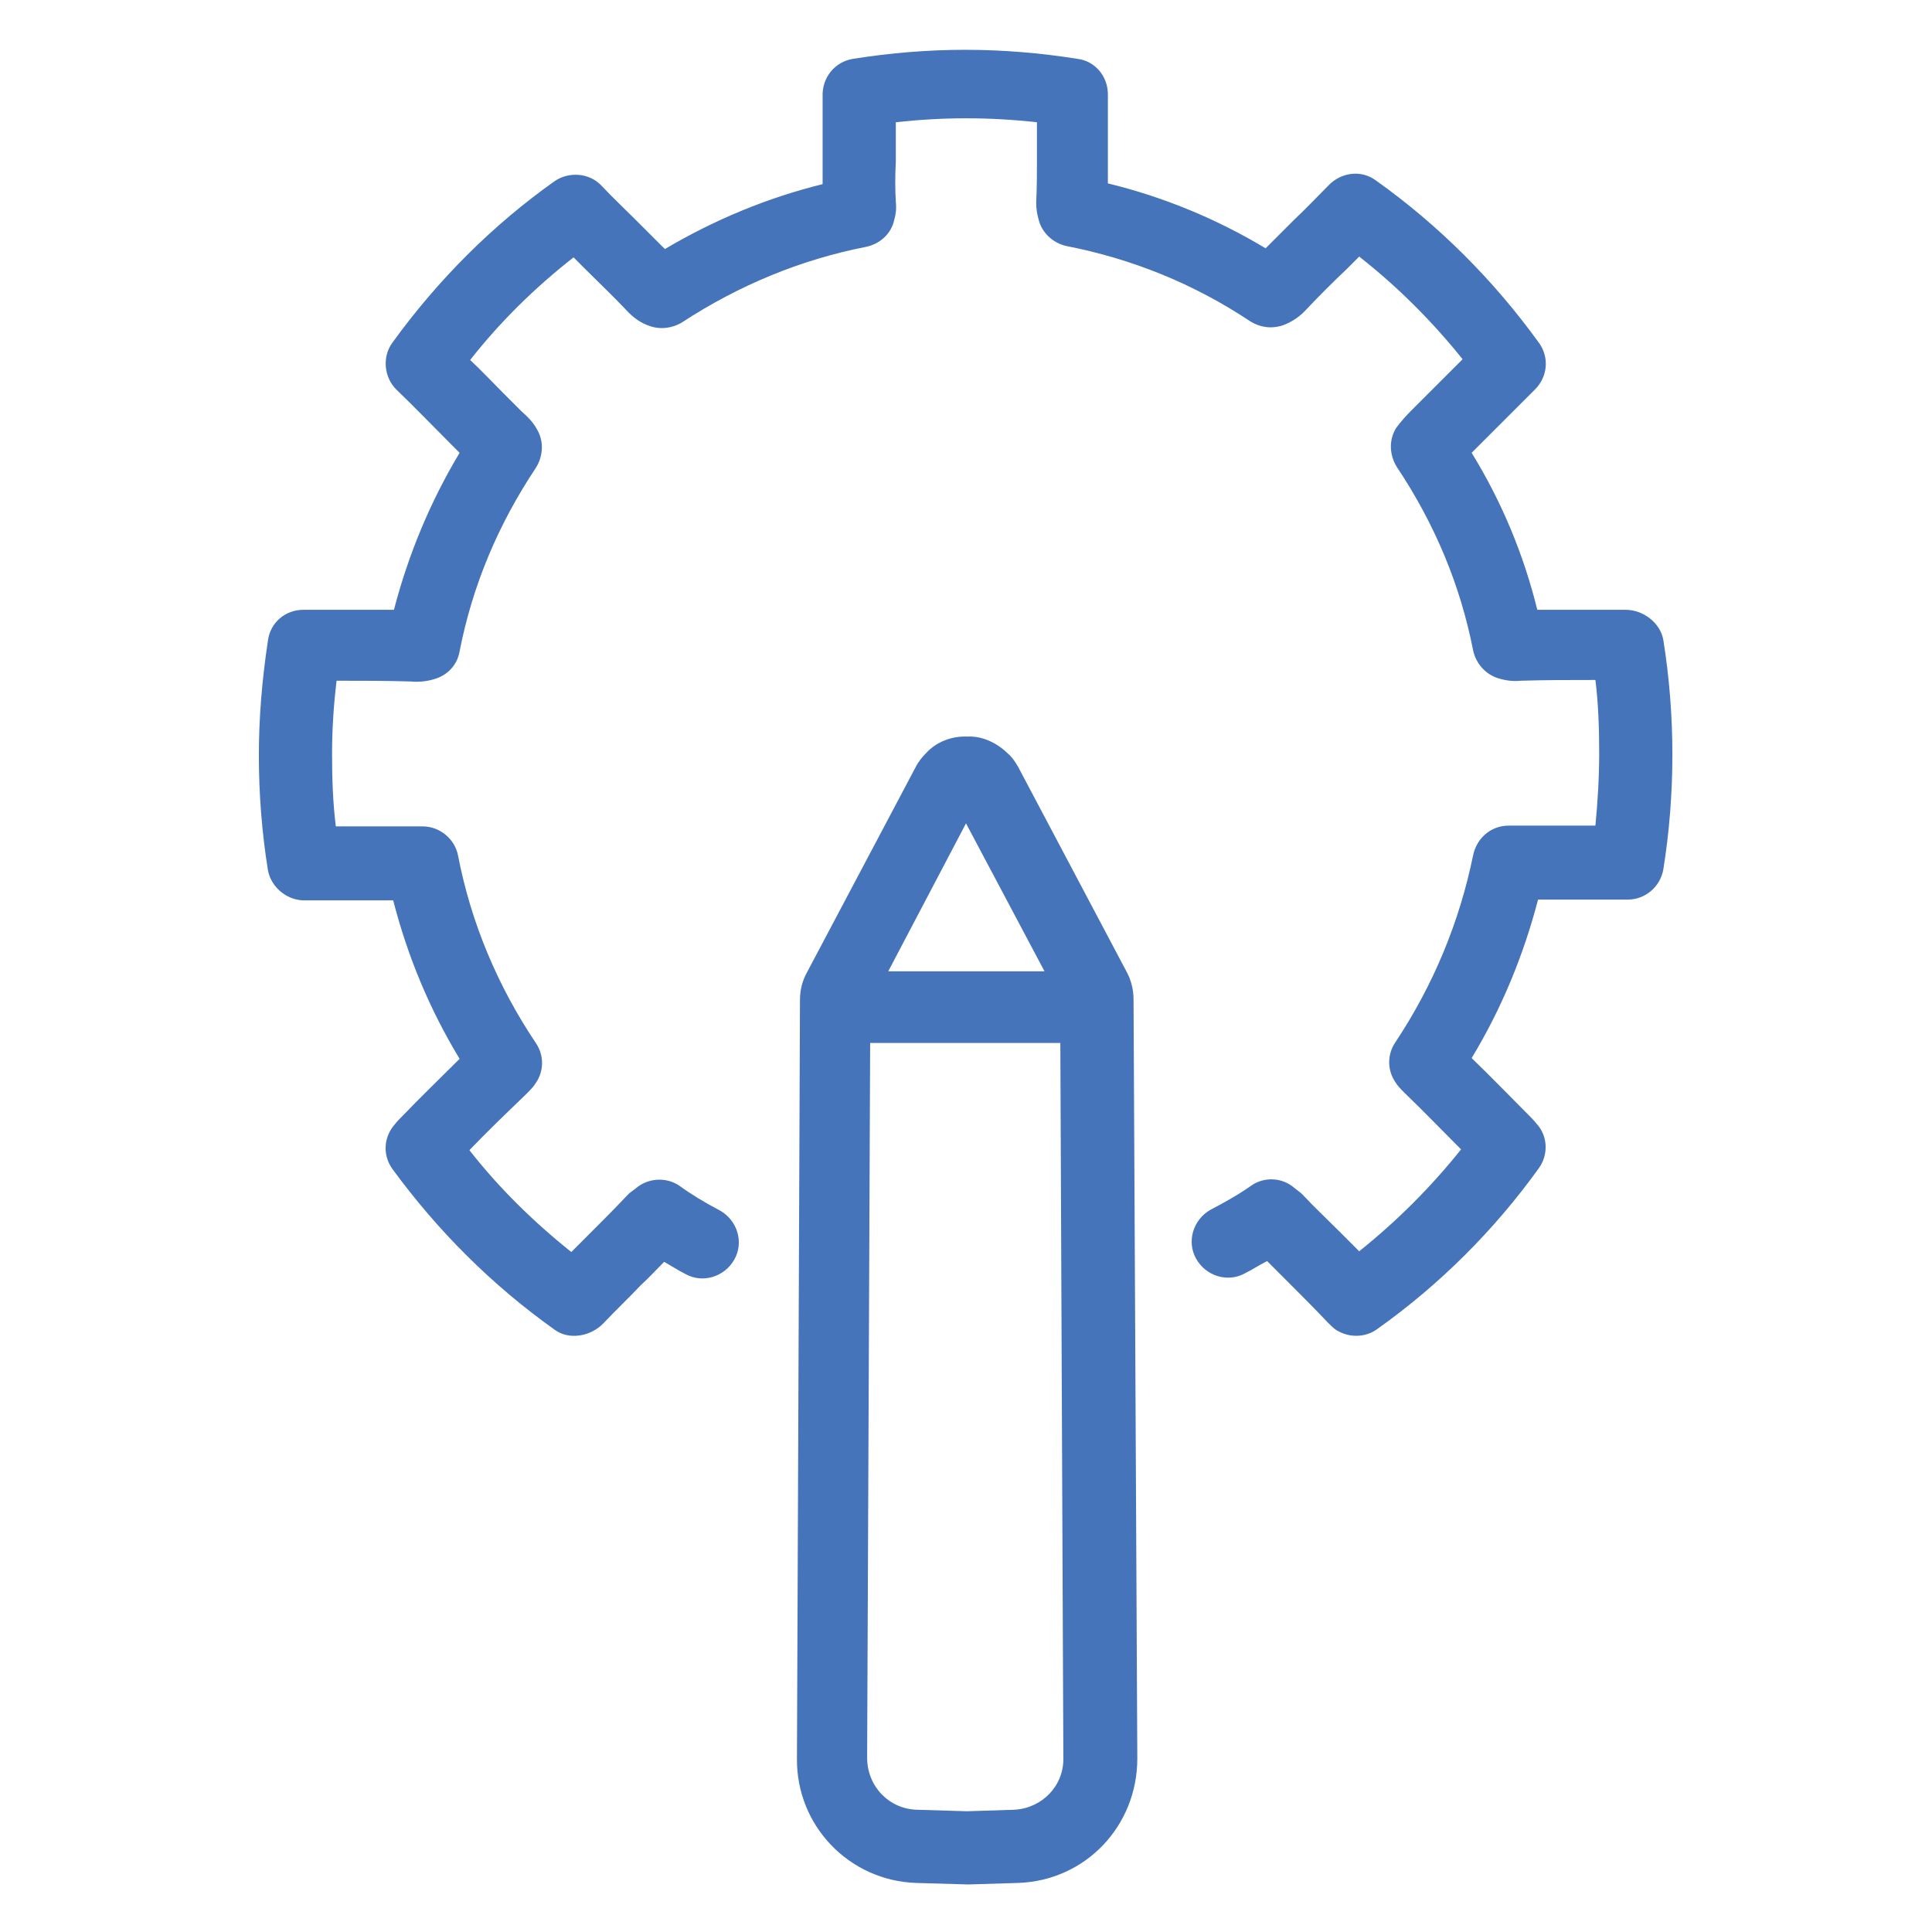 <?xml version="1.0" encoding="UTF-8"?> <svg xmlns="http://www.w3.org/2000/svg" width="256" height="256" viewBox="0 0 256 256" fill="none"><path d="M220.4 84.8C220 82.5 217.7 80.8 215.4 80.8H211.9C209.2 80.8 206.5 80.8 203.7 80.8C201.9 73.5 199 66.5 195 60L196.1 58.9C198.5 56.5 201 54 203.4 51.6C205.1 49.9 205.3 47.3 203.9 45.4C197.9 37.1 190.6 29.8 182.3 23.9C180.4 22.5 177.8 22.8 176.1 24.5C174.6 26 173.1 27.6 171.5 29.1C170.3 30.3 169 31.6 167.7 32.9C161.2 29 154.2 26.1 146.8 24.3C146.8 23.4 146.8 22.6 146.8 21.7V20.2C146.8 20 146.8 19.8 146.8 19.6V17.2C146.8 15.7 146.8 14.2 146.8 12.5C146.8 10.1 145.1 8.1 142.8 7.8C132.7 6.2 123.1 6.2 113 7.8C110.6 8.2 108.9 10.3 109 12.8C109 14.3 109 15.8 109 17.3V19.7C109 19.9 109 20.1 109 20.3V21.8C109 22.7 109 23.6 109 24.4C101.7 26.2 94.7 29.1 88.1 33C86.8 31.7 85.6 30.5 84.3 29.2C82.8 27.7 81.2 26.2 79.7 24.6C78.1 22.9 75.4 22.7 73.5 24C65.3 29.8 58 37.1 52 45.4C50.6 47.3 50.9 50 52.5 51.6C55 54 57.4 56.5 59.8 58.9L60.9 60C57 66.5 54.1 73.5 52.2 80.8C49.5 80.8 46.8 80.8 44 80.8H40.2C37.8 80.8 35.8 82.5 35.5 84.9C34.7 90.2 34.3 95.2 34.3 100.1C34.3 105.2 34.7 110.3 35.5 115.3C35.9 117.5 37.9 119.2 40.1 119.3C40.3 119.3 40.6 119.3 41.1 119.3C43.5 119.3 45.8 119.3 48.2 119.3C49.5 119.3 50.8 119.3 52.1 119.3C54 126.7 56.9 133.7 60.9 140.3C58.4 142.8 55.9 145.2 53.4 147.8C53 148.2 52.6 148.6 52.3 149C50.8 150.7 50.7 153.1 52 154.9C58 163.1 65.2 170.3 73.5 176.2C75.4 177.6 78.3 177.1 80 175.3C81.6 173.6 83.3 172 84.9 170.3C86 169.3 87 168.2 88 167.2C88.9 167.7 89.8 168.3 90.8 168.8C93.1 170.1 96 169.2 97.3 166.9C98.6 164.6 97.7 161.7 95.4 160.4C93.3 159.3 91.5 158.2 90 157.1C88.2 155.9 85.8 156.1 84.2 157.5L83.4 158.1C83.3 158.2 83.2 158.3 83.1 158.4C81.5 160.1 79.8 161.8 78.1 163.5C77.3 164.3 76.5 165.1 75.7 165.9C70.7 161.9 66.1 157.4 62.2 152.4C64.6 149.9 67.1 147.5 69.7 145C70.2 144.5 70.7 144 71 143.5C72.1 141.9 72.1 139.8 71 138.2C65.9 130.6 62.4 122.2 60.7 113.4C60.3 111.2 58.3 109.5 56 109.5H55.5C53.1 109.5 50.7 109.5 48.3 109.5C47 109.5 45.7 109.5 44.5 109.5C44.1 106.3 44 103.1 44 99.9C44 96.7 44.2 93.5 44.6 90.2C47.9 90.2 51.2 90.2 54.4 90.3C55.4 90.4 56.5 90.3 57.5 90C59.3 89.5 60.6 88.1 60.9 86.3C62.6 77.6 66 69.5 71 62C72 60.4 72.1 58.4 71.1 56.8C70.6 55.9 69.9 55.2 69.1 54.5L68.8 54.2L66.7 52.1C65.2 50.6 63.8 49.1 62.3 47.7C66.3 42.6 70.9 38.1 76 34.1C76.6 34.7 77.1 35.2 77.7 35.8C79.5 37.6 81.3 39.3 82.9 41C83.9 42.1 84.9 42.8 86.1 43.2C87.5 43.7 89.1 43.5 90.4 42.7C97.9 37.8 106.1 34.4 114.8 32.7C116.6 32.3 118.1 31 118.5 29.1C118.7 28.4 118.8 27.7 118.7 26.7C118.6 25 118.6 23.3 118.7 21.5V19.3C118.7 19.1 118.7 18.9 118.7 18.7V16.9C118.7 16.7 118.7 16.5 118.7 16.2C125 15.5 131.1 15.5 137.4 16.2C137.4 16.4 137.4 16.6 137.4 16.9V18.6C137.4 18.8 137.4 19 137.4 19.2V21.4C137.4 23.1 137.4 24.8 137.3 26.8C137.3 27.6 137.4 28.3 137.6 29C138 30.8 139.5 32.2 141.3 32.6C150 34.3 158.2 37.6 165.7 42.6C167 43.4 168.5 43.6 170 43.1C171.1 42.7 172.2 42 173.1 41C174.8 39.2 176.6 37.4 178.4 35.7C179 35.1 179.5 34.6 180.1 34C185.2 38 189.8 42.6 193.8 47.6C192.3 49.1 190.8 50.6 189.4 52L187.3 54.1L187 54.4C186.2 55.2 185.6 55.9 185 56.7C184 58.3 184.1 60.3 185.1 61.9C190.1 69.4 193.5 77.5 195.2 86.2C195.6 88 196.9 89.4 198.6 89.9C199.6 90.2 200.6 90.3 201.5 90.2C204.8 90.1 208.1 90.1 211.4 90.1C211.8 93.3 211.9 96.6 211.9 99.8C211.9 103 211.7 106.3 211.4 109.4C210.1 109.4 208.8 109.4 207.6 109.4C205.2 109.4 202.8 109.4 200.4 109.4H199.9C197.6 109.4 195.7 111 195.2 113.3C193.4 122.1 190 130.4 184.9 138.1C183.8 139.7 183.8 141.8 184.9 143.4C185.2 143.9 185.6 144.3 186.2 144.9C188.7 147.3 191.1 149.8 193.6 152.3C189.6 157.3 185.1 161.8 180.1 165.8C179.2 164.9 178.3 164 177.4 163.1C175.8 161.5 174.2 160 172.7 158.4C172.6 158.3 172.5 158.2 172.4 158.1L171.5 157.4C169.9 156 167.5 155.9 165.8 157.1C164.1 158.3 162.3 159.3 160.4 160.3C158.1 161.6 157.2 164.5 158.5 166.8C159.8 169.1 162.7 170 165 168.7C166 168.2 166.9 167.6 167.9 167.1C168.8 168 169.8 169 170.7 169.9C172.5 171.7 174.2 173.4 175.9 175.2C176.2 175.5 176.7 176 177 176.2C177.8 176.7 178.7 177 179.7 177C180.7 177 181.7 176.7 182.5 176.1C190.8 170.2 198 163 203.9 154.8C205.2 153 205.1 150.5 203.6 148.9C203.3 148.5 202.9 148.1 202.4 147.6C199.9 145.1 197.5 142.6 195 140.2C199 133.6 201.9 126.5 203.8 119.2C205.1 119.2 206.4 119.2 207.7 119.2C210.1 119.2 212.4 119.2 214.8 119.2C215.2 119.2 215.6 119.2 215.7 119.2C218 119.2 220 117.5 220.4 115.2C221.2 110.2 221.6 105.1 221.6 100C221.6 94.9 221.2 89.8 220.4 84.8Z" fill="#4574BA"></path><path d="M150.2 132.4C150.2 131.2 149.9 129.9 149.3 128.8L134.9 101.6C134.5 100.9 134 100.2 133.6 99.9C132.1 98.4 130.1 97.5 128.2 97.6C126 97.5 124 98.4 122.8 99.7C122.2 100.3 121.7 100.9 121.3 101.7L106.9 128.9C106.3 130 106 131.2 106 132.5L105.6 233C105.5 241.9 112.5 249.2 121.4 249.5L128.3 249.7L134.9 249.5C143.8 249.2 150.7 242 150.7 233L150.2 132.4ZM128 109.1L138.4 128.7H117.7L128 109.1ZM134.4 239.8L128.1 240L121.5 239.8C117.8 239.7 114.9 236.7 114.9 232.9L115.3 138.2H140.5L140.9 232.9C141 236.6 138.1 239.6 134.4 239.8Z" fill="#4574BA"></path></svg> 